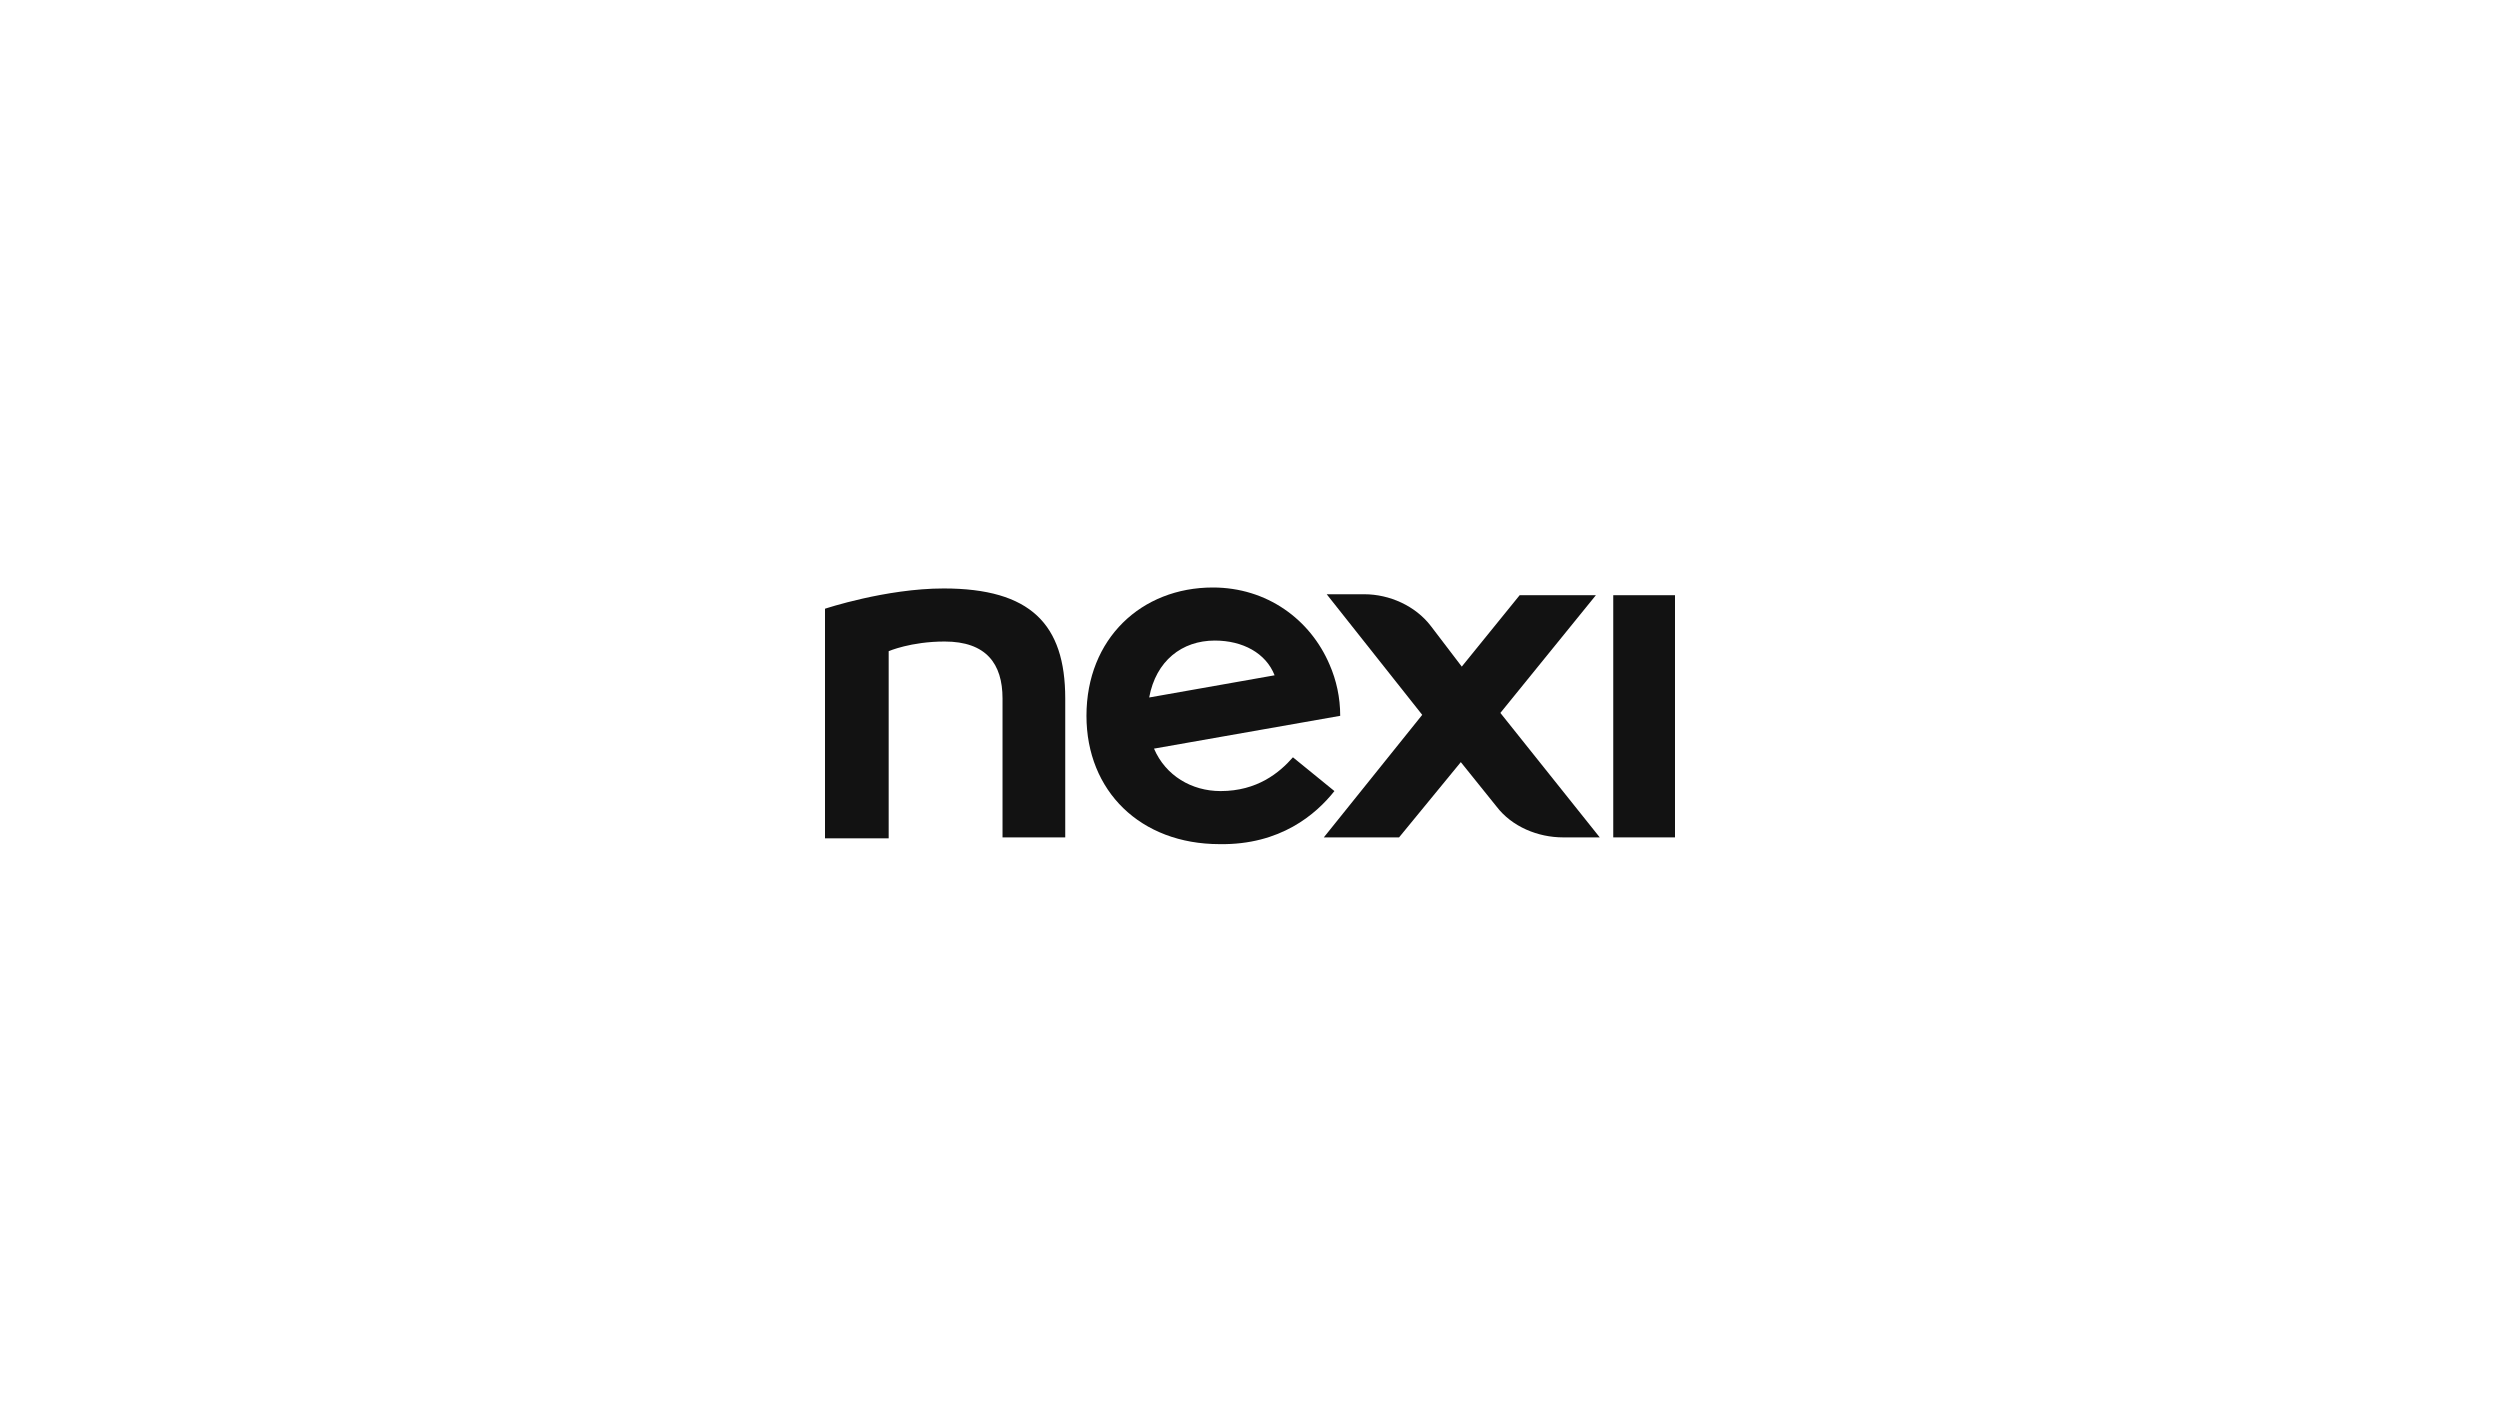 <?xml version="1.0" encoding="utf-8"?>
<svg xmlns="http://www.w3.org/2000/svg" fill="none" height="100%" overflow="visible" preserveAspectRatio="none" style="display: block;" viewBox="0 0 200 114" width="100%">
<g id="01">
<g clip-path="url(#clip0_0_629)" id="Frame 5">
<g id="Group 588">
<g id="Rectangle">
</g>
<g clip-path="url(#clip1_0_629)" id="Nexi_Logo 1">
<g id="Symbols">
<g id="logo-dark">
<g id="logo-double">
<g id="nexi">
<path d="M134 47.617H129.06V66.991H134V47.617Z" fill="#121212" id="Fill-36"/>
<path d="M75.494 47.077C70.863 47.077 66 48.698 66 48.698V67.068H71.094V52.094C71.094 52.094 72.87 51.322 75.571 51.322C78.89 51.322 80.202 53.097 80.202 55.876V66.991H85.219C85.219 66.682 85.219 56.185 85.219 55.876C85.219 49.933 82.44 47.077 75.494 47.077Z" fill="#121212" id="Fill-37"/>
<path d="M127.671 47.617H121.573L116.942 53.329L114.472 50.087C113.237 48.466 111.153 47.54 109.147 47.54H106.136L113.778 57.188L105.905 66.991H111.925L116.865 60.97L119.721 64.521C120.956 66.142 123.04 66.991 125.047 66.991H127.98L120.03 57.034L127.671 47.617Z" fill="#121212" id="Fill-38"/>
<path d="M97.183 51.245C99.421 51.245 101.274 52.248 101.968 54.024L91.934 55.799C92.475 52.866 94.558 51.245 97.183 51.245ZM106.754 63.286L103.435 60.584C102.354 61.819 100.579 63.286 97.646 63.286C95.33 63.286 93.246 62.051 92.32 59.89L107.217 57.266C107.217 55.799 106.908 54.41 106.368 53.175C104.824 49.547 101.351 47 97.028 47C91.317 47 86.917 51.091 86.917 57.266C86.917 63.286 91.24 67.531 97.569 67.531C102.431 67.608 105.287 65.138 106.754 63.286Z" fill="#121212" id="Fill-39"/>
</g>
</g>
</g>
</g>
</g>
</g>
</g>
</g>
<defs>
<clipPath id="clip0_0_629">
<rect fill="white" height="114" width="200"/>
</clipPath>
<clipPath id="clip1_0_629">
<rect fill="white" height="20.533" transform="translate(66 47)" width="68"/>
</clipPath>
</defs>
</svg>